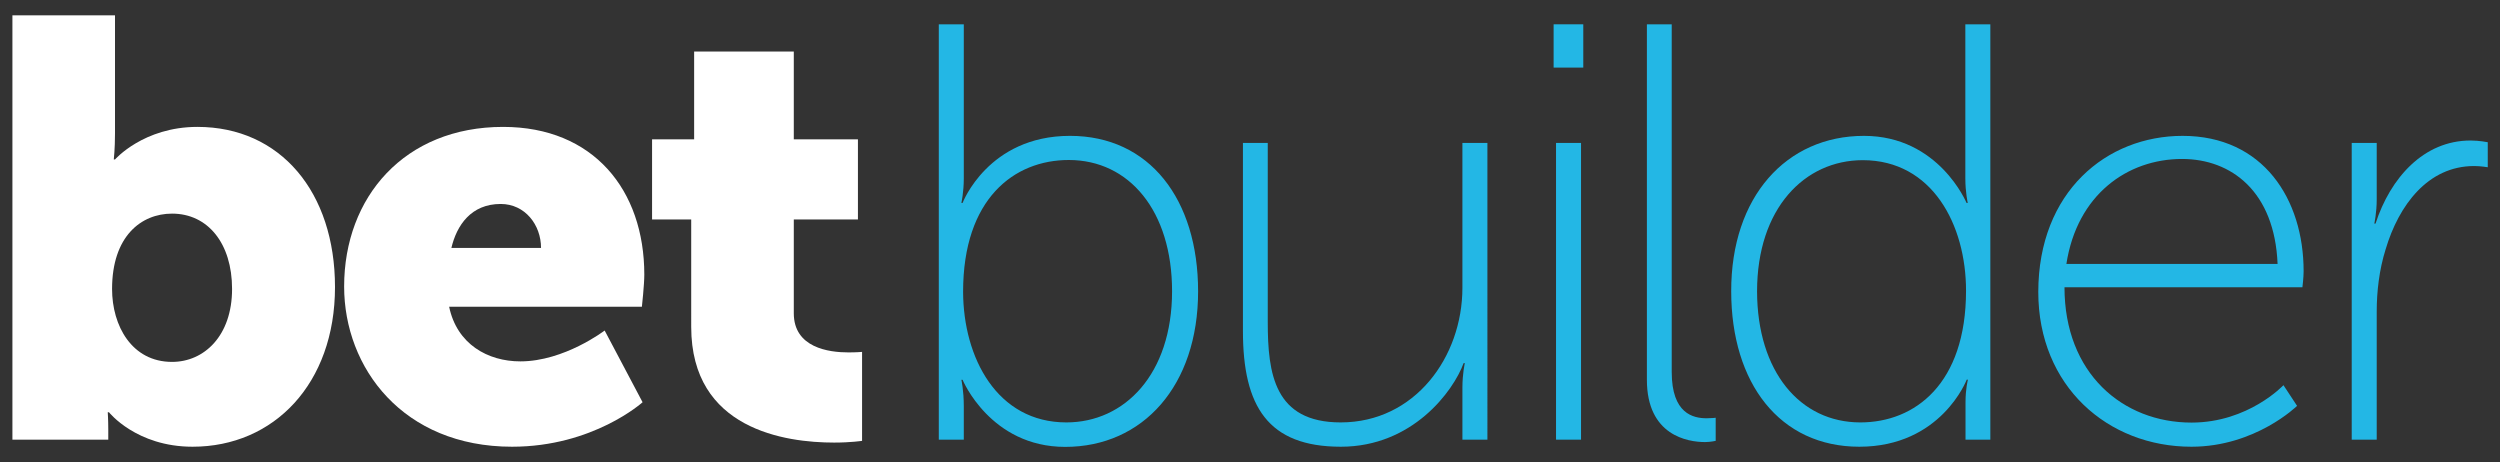 <?xml version="1.0" encoding="UTF-8"?> <!-- Generator: Adobe Illustrator 22.1.0, SVG Export Plug-In . SVG Version: 6.00 Build 0) --> <svg xmlns="http://www.w3.org/2000/svg" xmlns:xlink="http://www.w3.org/1999/xlink" version="1.1" id="Layer_1" x="0px" y="0px" viewBox="0 0 1450 268" style="enable-background:new 0 0 1450 268;" xml:space="preserve"><rect x="0" y="0" width="1450" height="268" fill="#333333" stroke="none"/> <style type="text/css"> .st0{fill:#FFFFFF;} .st1{fill:#23B7E5;} </style> <g> <path class="st0" d="M7.2,8.9h59.5v68.5c0,8.9-0.7,15.1-0.7,15.1h0.7c0,0,16.5-18.9,47.8-18.9c48.2,0,79.8,37.9,79.8,92.9 c0,56.1-35.5,92.6-82.6,92.6c-32.7,0-48.5-20-48.5-20h-0.7c0,0,0.3,4.5,0.3,10v5.9H7.2V8.9z M99.8,209.9 c18.6,0,34.8-15.1,34.8-42.3c0-26.5-14.1-43.7-34.8-43.7c-17.9,0-34.8,13.1-34.8,43.7C65,188.9,76.4,209.9,99.8,209.9z"></path> <path class="st0" d="M291.8,73.6c52.3,0,81.9,36.5,81.9,85.7c0,5.9-1.4,18.6-1.4,18.6H260.5c4.5,21.7,22.4,31.7,41.3,31.7 c25.5,0,48.9-17.9,48.9-17.9l22,41.6c0,0-28.6,25.8-75.7,25.8c-63.3,0-97.4-45.8-97.4-92.9C199.6,114.2,234.7,73.6,291.8,73.6z M313.8,143.8c0-13.4-9.3-25.5-23.4-25.5c-17.2,0-25.5,12.4-28.6,25.5H313.8z"></path> <path class="st0" d="M400.9,127.3h-22.7V80.8h24.4V29.9h57.8v50.9h37.2v46.5h-37.2v54.4c0,20,20.3,22.7,31.7,22.7 c4.8,0,7.9-0.3,7.9-0.3v51.6c0,0-6.5,1-16.2,1c-28.2,0-82.9-7.6-82.9-67.1V127.3z"></path> <path class="st1" d="M544.5,14.1H559v89.5c0,7.9-1.4,14.1-1.4,14.1h0.7c0,0,14.8-38.9,62.3-38.9c46.1,0,74.3,36.8,74.3,90.2 c0,54.7-32,90.2-77.1,90.2c-43.4,0-59.5-38.9-59.5-38.9h-0.7c0,0,1.4,6.2,1.4,15.1V255h-14.5V14.1z M618.5,245 c33.7,0,61.3-27.9,61.3-76.1c0-46.5-24.8-76.1-59.9-76.1c-31.7,0-61.3,22.4-61.3,76.4C558.7,207.5,578.3,245,618.5,245z"></path> <path class="st1" d="M720.8,82.9h14.5v103.9c0,29.9,3.8,58.2,42.3,58.2c43,0,70.6-37.9,70.6-78.1v-84h14.5V255h-14.5v-30.3 c0-7.9,1.4-14.1,1.4-14.1h-0.7c-5.9,16.2-29.6,48.5-71.2,48.5c-42.3,0-56.8-23.4-56.8-67.1V82.9z"></path> <path class="st1" d="M901.1,14.1h17.2v25.1h-17.2V14.1z M902.5,82.9h14.5V255h-14.5V82.9z"></path> <path class="st1" d="M955.1,14.1h14.5v201.7c0,24.1,12.4,26.8,20.3,26.8c2.8,0,5.2-0.3,5.2-0.3v13.4c0,0-3.1,0.7-6.2,0.7 c-10,0-33.7-3.8-33.7-36.1V14.1z"></path> <path class="st1" d="M1081.1,78.8c43.4,0,59.5,38.9,59.5,38.9h0.7c0,0-1.4-6.2-1.4-14.1V14.1h14.5V255H1140v-21.7 c0-7.9,1.4-13.1,1.4-13.1h-0.7c0,0-14.8,38.9-62.3,38.9c-46.1,0-74.3-36.8-74.3-90.2C1004,114.2,1036,78.8,1081.1,78.8z M1079,245 c31.7,0,61.3-22.4,61.3-76.4c0-38.2-19.6-75.7-59.9-75.7c-33.7,0-61.3,27.9-61.3,76.1C1019.2,215.4,1043.9,245,1079,245z"></path> <path class="st1" d="M1265.9,78.8c46.8,0,70.2,36.8,70.2,78.5c0,3.8-0.7,9.3-0.7,9.3h-138c0,49.9,33.7,78.5,73.7,78.5 c33,0,53.3-21.7,53.3-21.7l7.9,12c0,0-24.1,23.7-61.3,23.7c-48.5,0-88.8-35.1-88.8-89.8C1182.3,111.1,1221.9,78.8,1265.9,78.8z M1321,153.1c-1.7-42-26.8-60.9-55.4-60.9c-31.7,0-60.9,20.7-67.1,60.9H1321z"></path> <path class="st1" d="M1364,82.9h14.5v32.7c0,7.9-1.4,14.1-1.4,14.1h0.7c8.6-26.5,27.9-48.2,55.1-48.2c5.2,0,10,1,10,1V97 c0,0-4.1-0.7-7.9-0.7c-26.8,0-43.7,22.7-51.3,48.2c-3.8,12-5.2,24.8-5.2,36.1V255H1364V82.9z"></path> </g> </svg> 